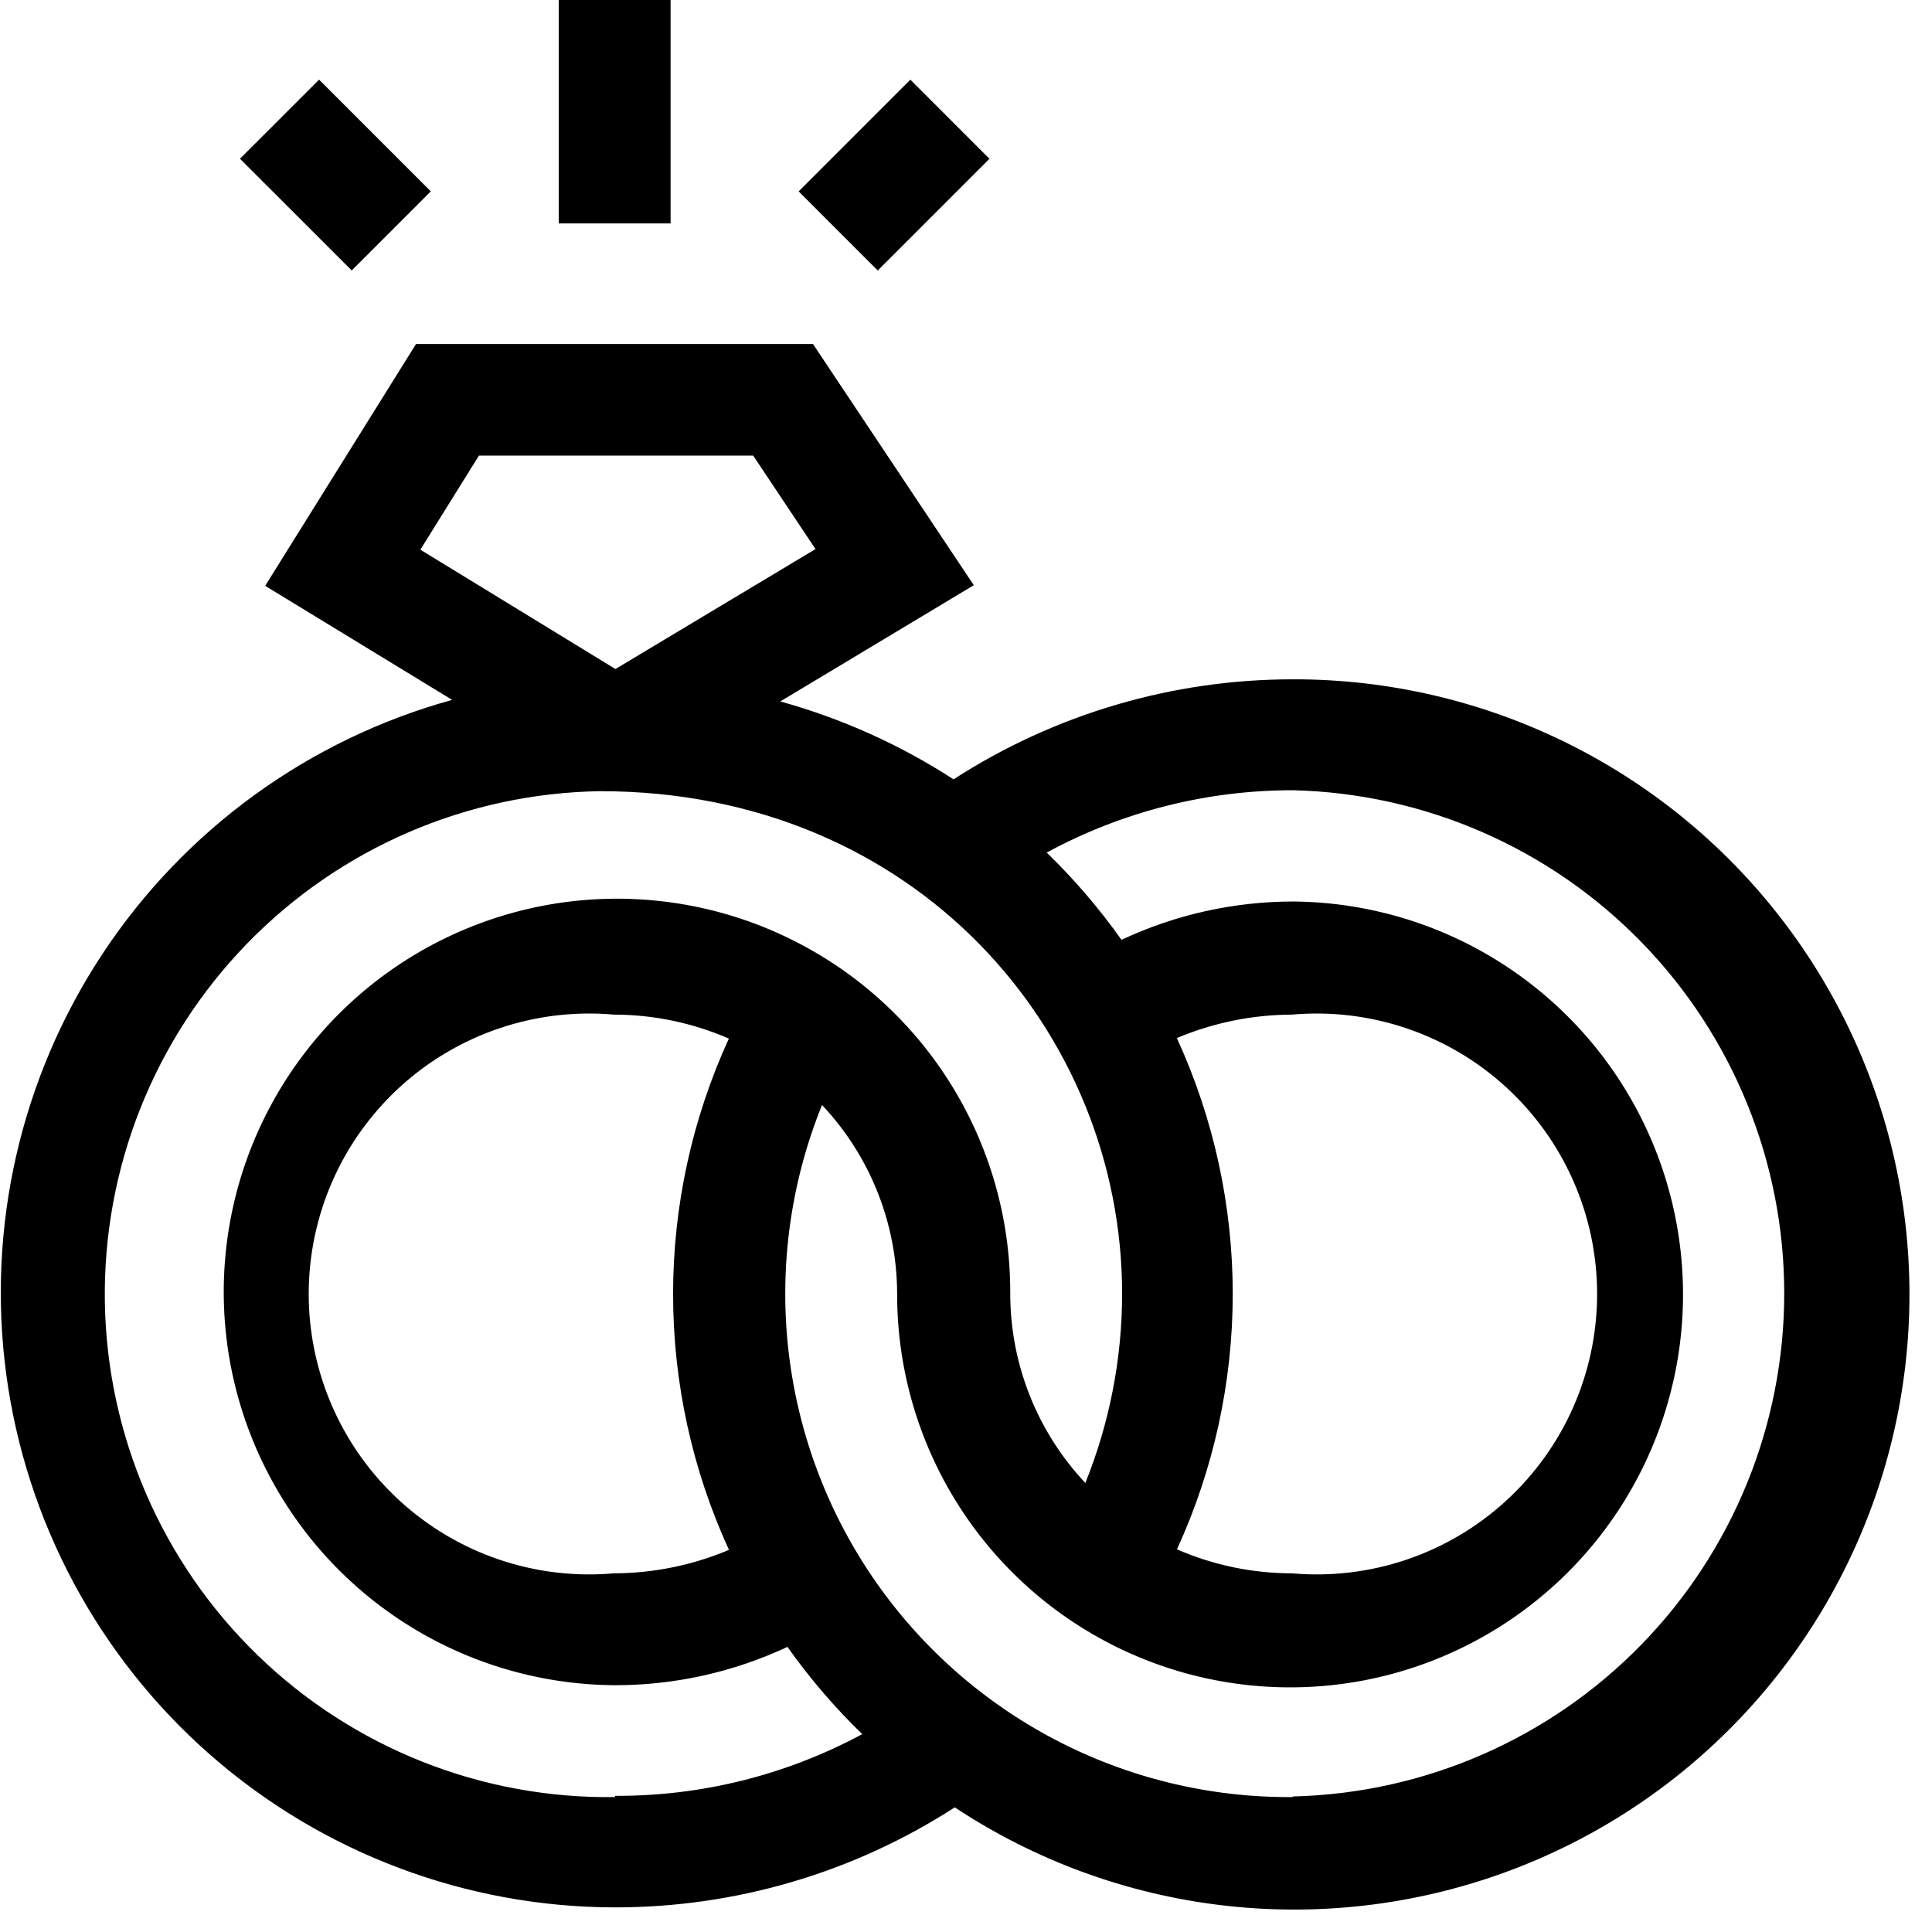 <svg width="62" height="62" viewBox="0 0 62 62" fill="inherit" xmlns="http://www.w3.org/2000/svg">
<path d="M41.51 21.8C37.64 21.796 33.851 22.91 30.6 25.01C28.885 23.898 27.01 23.055 25.04 22.51L31.25 18.78L26.09 11.04H13.35L8.51 18.8L14.51 22.46C9.91 23.729 5.925 26.622 3.294 30.603C0.663 34.585 -0.435 39.385 0.202 44.114C0.839 48.843 3.169 53.181 6.759 56.325C10.35 59.468 14.958 61.204 19.73 61.21C23.6 61.214 27.389 60.1 30.64 58C33.208 59.7 36.139 60.776 39.197 61.141C42.255 61.506 45.356 61.15 48.253 60.102C51.149 59.054 53.76 57.344 55.876 55.106C57.993 52.869 59.557 50.167 60.443 47.217C61.328 44.267 61.512 41.151 60.978 38.117C60.444 35.084 59.207 32.218 57.367 29.748C55.528 27.278 53.135 25.273 50.382 23.893C47.628 22.513 44.59 21.796 41.51 21.8ZM15.37 14.62H24.17L26.17 17.62L19.75 21.47L13.49 17.64L15.37 14.62ZM19.75 57.67C15.469 57.735 11.338 56.097 8.266 53.116C5.193 50.135 3.43 46.056 3.365 41.775C3.3 37.495 4.938 33.364 7.919 30.291C10.9 27.218 14.979 25.455 19.26 25.39C29.4 25.39 36.01 33.12 36.01 41.52C36.008 43.6 35.608 45.661 34.83 47.59C33.284 45.947 32.422 43.776 32.42 41.52C32.432 39.024 31.703 36.58 30.326 34.498C28.948 32.416 26.985 30.789 24.683 29.823C22.381 28.857 19.844 28.596 17.393 29.072C14.943 29.548 12.688 30.74 10.915 32.498C9.143 34.255 7.931 36.499 7.433 38.946C6.936 41.392 7.175 43.931 8.121 46.241C9.066 48.551 10.676 50.529 12.746 51.925C14.816 53.32 17.254 54.07 19.75 54.08C21.658 54.08 23.543 53.66 25.27 52.85C25.982 53.855 26.785 54.793 27.67 55.65C25.231 56.965 22.501 57.646 19.73 57.63L19.75 57.67ZM37.75 33.32C38.924 32.822 40.185 32.564 41.46 32.56C42.704 32.45 43.957 32.6 45.14 33.001C46.323 33.401 47.409 34.043 48.33 34.886C49.251 35.73 49.987 36.755 50.49 37.898C50.993 39.041 51.253 40.276 51.253 41.525C51.253 42.774 50.993 44.009 50.49 45.152C49.987 46.294 49.251 47.32 48.33 48.163C47.409 49.007 46.323 49.649 45.14 50.05C43.957 50.45 42.704 50.6 41.46 50.49C40.19 50.489 38.934 50.227 37.77 49.72C38.949 47.147 39.56 44.35 39.56 41.52C39.56 38.69 38.949 35.893 37.77 33.32H37.75ZM23.41 49.73C22.236 50.228 20.975 50.486 19.7 50.49C18.456 50.6 17.203 50.45 16.02 50.05C14.837 49.649 13.751 49.007 12.83 48.163C11.909 47.32 11.173 46.294 10.67 45.152C10.167 44.009 9.907 42.774 9.907 41.525C9.907 40.276 10.167 39.041 10.67 37.898C11.173 36.755 11.909 35.73 12.83 34.886C13.751 34.043 14.837 33.401 16.02 33.001C17.203 32.6 18.456 32.45 19.7 32.56C20.97 32.561 22.226 32.823 23.39 33.33C22.211 35.903 21.6 38.7 21.6 41.53C21.6 44.36 22.211 47.157 23.39 49.73H23.41ZM41.46 57.67C38.806 57.688 36.188 57.052 33.838 55.817C31.489 54.583 29.48 52.788 27.988 50.593C26.498 48.397 25.571 45.867 25.29 43.227C25.01 40.588 25.384 37.92 26.38 35.46C27.925 37.1 28.786 39.267 28.79 41.52C28.786 44.01 29.52 46.446 30.898 48.52C32.276 50.594 34.238 52.213 36.535 53.173C38.833 54.134 41.363 54.393 43.808 53.918C46.252 53.442 48.501 52.253 50.271 50.502C52.041 48.75 53.252 46.514 53.753 44.074C54.253 41.635 54.02 39.102 53.083 36.795C52.146 34.487 50.547 32.51 48.488 31.11C46.428 29.71 44 28.952 41.51 28.93C39.602 28.93 37.717 29.35 35.99 30.16C35.278 29.155 34.474 28.218 33.59 27.36C36.021 26.041 38.744 25.354 41.51 25.36C45.722 25.465 49.727 27.212 52.669 30.228C55.611 33.245 57.258 37.291 57.258 41.505C57.258 45.719 55.611 49.766 52.669 52.782C49.727 55.798 45.722 57.545 41.51 57.65L41.46 57.67Z" fill="inherit"/>
<path d="M21.52 0H17.93V7.17H21.52V0Z" fill="inherit"/>
<path d="M29.215 2.557L25.63 6.142L28.168 8.681L31.753 5.096L29.215 2.557Z" fill="inherit"/>
<path d="M10.24 2.556L7.701 5.094L11.287 8.679L13.825 6.141L10.24 2.556Z" fill="inherit"/>
</svg>
